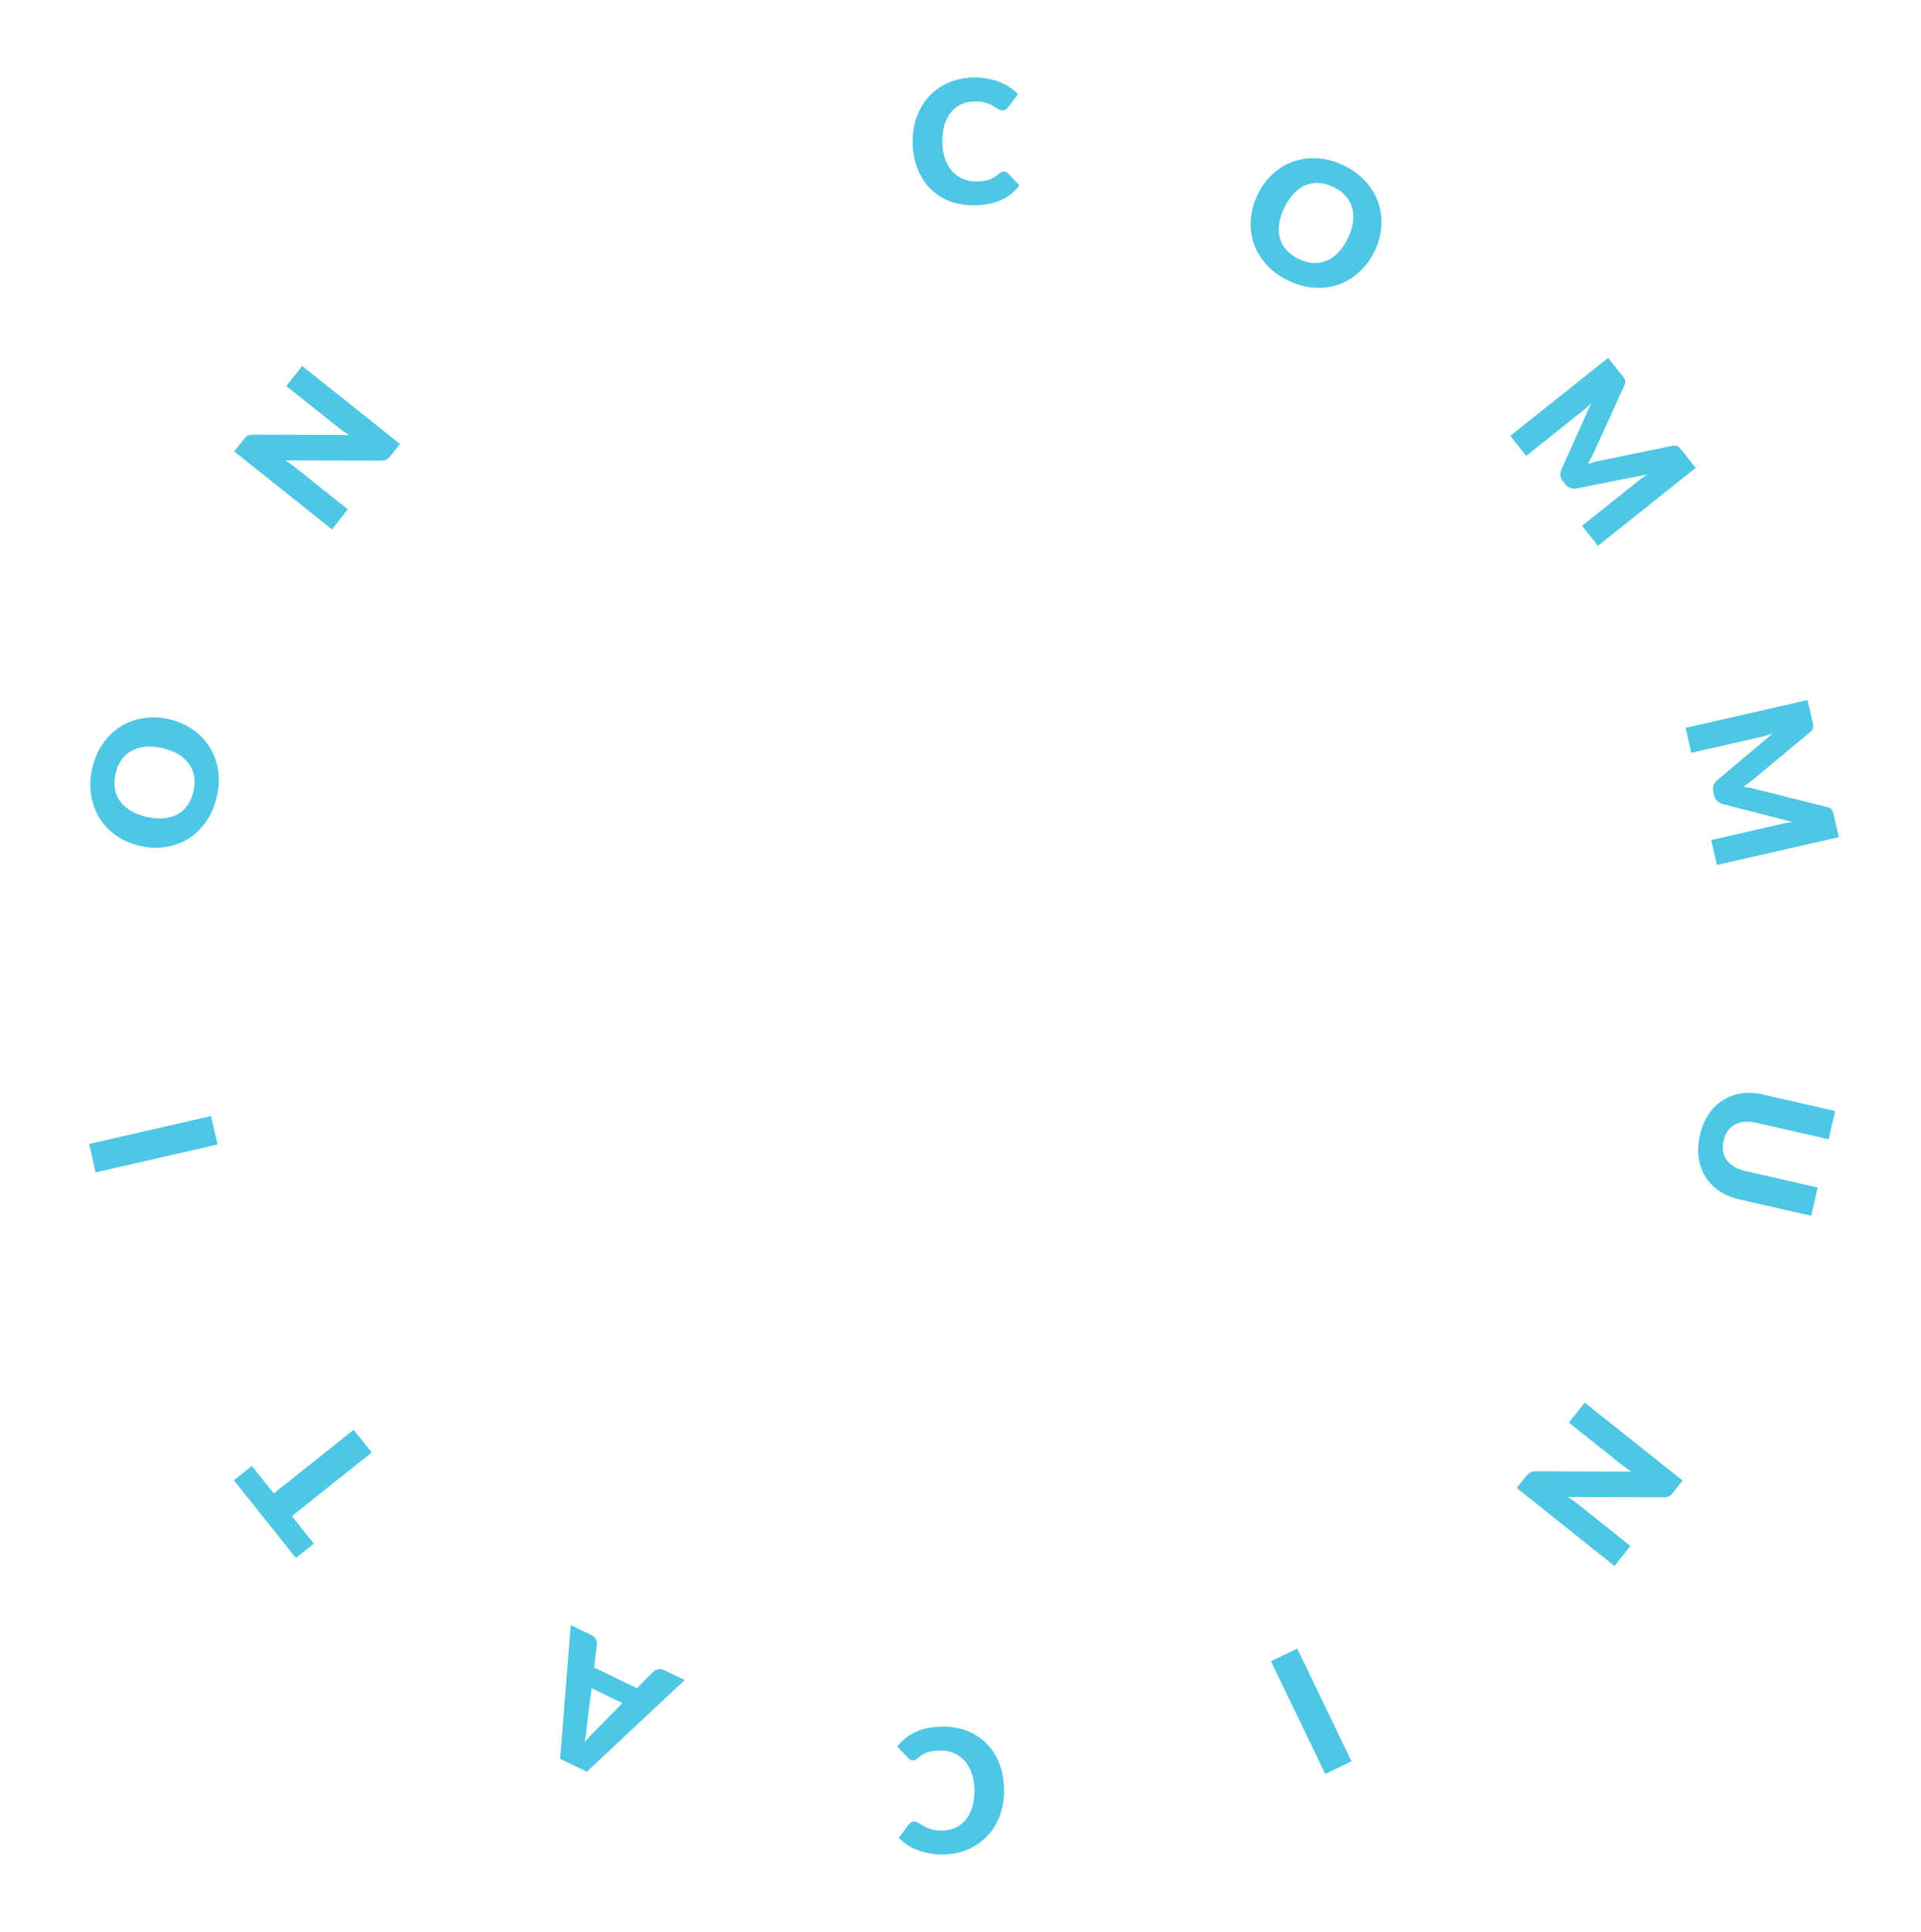 <svg width="179" height="180" viewBox="0 0 179 180" fill="none" xmlns="http://www.w3.org/2000/svg">
<path d="M93.543 15.984C93.607 15.984 93.671 15.997 93.735 16.024C93.799 16.045 93.86 16.085 93.919 16.144L94.991 17.272C94.521 17.885 93.932 18.349 93.223 18.664C92.519 18.973 91.684 19.128 90.719 19.128C89.833 19.128 89.039 18.979 88.335 18.68C87.636 18.376 87.041 17.96 86.551 17.432C86.065 16.899 85.692 16.269 85.431 15.544C85.169 14.813 85.039 14.021 85.039 13.168C85.039 12.299 85.18 11.501 85.463 10.776C85.745 10.045 86.143 9.416 86.655 8.888C87.167 8.36 87.78 7.949 88.495 7.656C89.209 7.363 89.996 7.216 90.855 7.216C91.292 7.216 91.703 7.256 92.087 7.336C92.476 7.411 92.839 7.517 93.175 7.656C93.511 7.789 93.82 7.952 94.103 8.144C94.385 8.336 94.636 8.544 94.855 8.768L93.943 9.992C93.884 10.067 93.815 10.136 93.735 10.2C93.655 10.259 93.543 10.288 93.399 10.288C93.303 10.288 93.212 10.267 93.127 10.224C93.041 10.181 92.951 10.131 92.855 10.072C92.759 10.008 92.652 9.941 92.535 9.872C92.423 9.797 92.287 9.731 92.127 9.672C91.972 9.608 91.788 9.555 91.575 9.512C91.367 9.469 91.121 9.448 90.839 9.448C90.391 9.448 89.98 9.531 89.607 9.696C89.239 9.861 88.919 10.104 88.647 10.424C88.38 10.739 88.172 11.128 88.023 11.592C87.879 12.051 87.807 12.576 87.807 13.168C87.807 13.765 87.887 14.296 88.047 14.76C88.212 15.224 88.433 15.616 88.711 15.936C88.993 16.251 89.321 16.491 89.695 16.656C90.068 16.821 90.468 16.904 90.895 16.904C91.14 16.904 91.364 16.893 91.567 16.872C91.769 16.845 91.959 16.805 92.135 16.752C92.311 16.693 92.476 16.619 92.631 16.528C92.785 16.432 92.943 16.312 93.103 16.168C93.167 16.115 93.236 16.072 93.311 16.04C93.385 16.003 93.463 15.984 93.543 15.984Z" fill="#4EC7E4"/>
<path d="M128.089 23.403C127.724 24.162 127.251 24.805 126.672 25.331C126.098 25.859 125.456 26.252 124.747 26.508C124.04 26.759 123.284 26.86 122.479 26.81C121.68 26.762 120.871 26.542 120.054 26.148C119.237 25.755 118.559 25.259 118.018 24.661C117.477 24.064 117.082 23.409 116.833 22.697C116.591 21.982 116.495 21.235 116.546 20.454C116.601 19.675 116.811 18.907 117.177 18.148C117.542 17.388 118.012 16.744 118.587 16.216C119.166 15.69 119.809 15.301 120.516 15.049C121.228 14.8 121.986 14.701 122.791 14.751C123.595 14.801 124.406 15.023 125.223 15.416C126.04 15.809 126.715 16.306 127.249 16.907C127.789 17.504 128.182 18.158 128.426 18.868C128.671 19.577 128.765 20.321 128.71 21.1C128.66 21.881 128.453 22.648 128.089 23.403ZM125.595 22.202C125.845 21.683 126.003 21.184 126.067 20.706C126.134 20.223 126.109 19.776 125.993 19.366C125.882 18.957 125.681 18.588 125.39 18.258C125.099 17.928 124.72 17.651 124.254 17.427C123.783 17.2 123.326 17.075 122.882 17.05C122.443 17.028 122.026 17.1 121.633 17.265C121.244 17.433 120.882 17.694 120.546 18.047C120.212 18.396 119.921 18.829 119.671 19.349C119.418 19.872 119.259 20.375 119.192 20.858C119.128 21.336 119.151 21.78 119.262 22.188C119.378 22.599 119.581 22.97 119.873 23.299C120.171 23.626 120.555 23.903 121.026 24.13C121.492 24.355 121.944 24.48 122.381 24.507C122.82 24.529 123.234 24.456 123.623 24.288C124.016 24.123 124.38 23.866 124.713 23.517C125.049 23.164 125.343 22.725 125.595 22.202Z" fill="#4EC7E4"/>
<path d="M158.011 43.588L148.898 50.855L147.412 48.991L152.653 44.811C152.774 44.715 152.907 44.612 153.052 44.503C153.201 44.399 153.354 44.296 153.514 44.197L146.899 45.512C146.693 45.553 146.501 45.539 146.323 45.47C146.148 45.405 145.996 45.291 145.866 45.128L145.636 44.84C145.507 44.678 145.428 44.502 145.4 44.313C145.375 44.128 145.406 43.94 145.492 43.748L148.259 37.582C148.119 37.714 147.979 37.843 147.84 37.967C147.705 38.089 147.577 38.198 147.456 38.294L142.214 42.474L140.728 40.61L149.841 33.343L151.128 34.956C151.201 35.048 151.262 35.129 151.311 35.199C151.363 35.273 151.401 35.346 151.423 35.416C151.446 35.487 151.45 35.562 151.438 35.64C151.433 35.719 151.407 35.811 151.361 35.916L148.609 41.948C148.518 42.157 148.416 42.368 148.305 42.58C148.197 42.795 148.082 43.01 147.959 43.224C148.199 43.148 148.437 43.078 148.672 43.014C148.91 42.953 149.143 42.904 149.371 42.865L155.84 41.533C155.953 41.511 156.047 41.505 156.122 41.513C156.204 41.523 156.277 41.546 156.341 41.584C156.405 41.621 156.466 41.672 156.523 41.735C156.584 41.803 156.651 41.882 156.724 41.974L158.011 43.588Z" fill="#4EC7E4"/>
<path d="M171.344 77.996L159.98 80.589L159.45 78.265L165.986 76.773C166.136 76.739 166.301 76.704 166.479 76.669C166.658 76.639 166.841 76.614 167.028 76.593L160.497 74.908C160.294 74.856 160.127 74.76 159.996 74.62C159.867 74.485 159.779 74.317 159.733 74.114L159.651 73.755C159.605 73.552 159.61 73.36 159.667 73.177C159.725 73 159.834 72.843 159.995 72.708L165.163 68.353C164.98 68.411 164.798 68.466 164.618 68.518C164.444 68.569 164.281 68.612 164.131 68.646L157.595 70.138L157.064 67.814L168.428 65.22L168.887 67.232C168.913 67.347 168.933 67.446 168.947 67.53C168.962 67.62 168.964 67.702 168.954 67.775C168.943 67.849 168.915 67.918 168.87 67.983C168.831 68.052 168.768 68.124 168.681 68.198L163.585 72.439C163.411 72.588 163.228 72.734 163.036 72.876C162.846 73.023 162.649 73.167 162.445 73.306C162.694 73.342 162.939 73.382 163.178 73.426C163.419 73.475 163.651 73.531 163.874 73.596L170.28 75.202C170.39 75.232 170.478 75.266 170.542 75.307C170.612 75.351 170.668 75.404 170.709 75.465C170.75 75.527 170.783 75.599 170.807 75.681C170.833 75.768 170.859 75.869 170.885 75.983L171.344 77.996Z" fill="#4EC7E4"/>
<path d="M160.603 106.274C160.522 106.628 160.507 106.955 160.559 107.257C160.614 107.565 160.729 107.84 160.904 108.082C161.078 108.325 161.31 108.531 161.6 108.701C161.893 108.877 162.24 109.011 162.64 109.102L169.371 110.639L168.77 113.275L162.039 111.739C161.342 111.58 160.728 111.319 160.198 110.957C159.667 110.601 159.239 110.164 158.914 109.647C158.589 109.129 158.378 108.543 158.282 107.886C158.185 107.229 158.223 106.524 158.395 105.77C158.569 105.011 158.841 104.357 159.213 103.807C159.584 103.257 160.029 102.82 160.546 102.495C161.063 102.17 161.639 101.962 162.272 101.871C162.906 101.781 163.571 101.815 164.267 101.974L170.998 103.51L170.397 106.146L163.674 104.612C163.273 104.52 162.903 104.488 162.563 104.514C162.228 104.547 161.926 104.634 161.659 104.775C161.396 104.918 161.174 105.113 160.991 105.362C160.813 105.616 160.683 105.92 160.603 106.274Z" fill="#4EC7E4"/>
<path d="M150.441 145.902L141.328 138.634L142.206 137.533C142.336 137.371 142.47 137.253 142.61 137.18C142.751 137.115 142.929 137.08 143.145 137.075L152.007 137.112C151.831 136.999 151.664 136.883 151.507 136.764C151.35 136.653 151.205 136.544 151.071 136.438L146.186 132.542L147.673 130.678L156.786 137.946L155.898 139.059C155.825 139.151 155.759 139.225 155.701 139.281C155.643 139.336 155.581 139.379 155.516 139.409C155.455 139.443 155.386 139.466 155.308 139.479C155.229 139.491 155.132 139.498 155.014 139.5L146.085 139.47C146.276 139.589 146.457 139.709 146.626 139.831C146.8 139.955 146.959 140.076 147.105 140.192L151.928 144.038L150.441 145.902Z" fill="#4EC7E4"/>
<path d="M118.428 154.777L120.878 153.597L125.936 164.099L123.485 165.279L118.428 154.777Z" fill="#4EC7E4"/>
<path d="M85.059 164.016C84.995 164.016 84.931 164.003 84.867 163.976C84.803 163.955 84.742 163.915 84.683 163.856L83.611 162.728C84.08 162.115 84.67 161.651 85.379 161.336C86.083 161.027 86.918 160.872 87.883 160.872C88.768 160.872 89.563 161.021 90.267 161.32C90.966 161.624 91.56 162.04 92.051 162.568C92.536 163.101 92.91 163.731 93.171 164.456C93.432 165.187 93.563 165.979 93.563 166.832C93.563 167.701 93.422 168.499 93.139 169.224C92.856 169.955 92.459 170.584 91.947 171.112C91.435 171.64 90.822 172.051 90.107 172.344C89.392 172.637 88.606 172.784 87.747 172.784C87.31 172.784 86.899 172.744 86.515 172.664C86.126 172.589 85.763 172.483 85.427 172.344C85.091 172.211 84.782 172.048 84.499 171.856C84.216 171.664 83.966 171.456 83.747 171.232L84.659 170.008C84.718 169.933 84.787 169.864 84.867 169.8C84.947 169.741 85.059 169.712 85.203 169.712C85.299 169.712 85.39 169.733 85.475 169.776C85.56 169.819 85.651 169.869 85.747 169.928C85.843 169.992 85.95 170.059 86.067 170.128C86.179 170.203 86.315 170.269 86.475 170.328C86.63 170.392 86.814 170.445 87.027 170.488C87.235 170.531 87.48 170.552 87.763 170.552C88.211 170.552 88.622 170.469 88.995 170.304C89.363 170.139 89.683 169.896 89.955 169.576C90.222 169.261 90.43 168.872 90.579 168.408C90.723 167.949 90.795 167.424 90.795 166.832C90.795 166.235 90.715 165.704 90.555 165.24C90.39 164.776 90.168 164.384 89.891 164.064C89.608 163.749 89.28 163.509 88.907 163.344C88.534 163.179 88.134 163.096 87.707 163.096C87.462 163.096 87.238 163.107 87.035 163.128C86.832 163.155 86.643 163.195 86.467 163.248C86.291 163.307 86.126 163.381 85.971 163.472C85.816 163.568 85.659 163.688 85.499 163.832C85.435 163.885 85.366 163.928 85.291 163.96C85.216 163.997 85.139 164.016 85.059 164.016Z" fill="#4EC7E4"/>
<path d="M55.119 157.289L54.707 160.633C54.691 160.851 54.665 161.102 54.629 161.386C54.59 161.675 54.542 161.984 54.485 162.311C54.698 162.053 54.906 161.818 55.108 161.608C55.31 161.397 55.491 161.218 55.651 161.07L57.995 158.674L55.119 157.289ZM53.182 151.41L55.07 152.32C55.282 152.422 55.429 152.552 55.512 152.71C55.594 152.874 55.631 153.049 55.624 153.235L55.362 155.364L59.355 157.287L60.857 155.755C60.974 155.646 61.13 155.569 61.322 155.526C61.508 155.485 61.701 155.513 61.903 155.61L63.806 156.527L54.683 165.071L52.19 163.87L53.182 151.41Z" fill="#4EC7E4"/>
<path d="M23.469 136.58L25.514 139.144L32.951 133.213L34.637 135.327L27.2 141.258L29.245 143.822L27.569 145.159L21.793 137.916L23.469 136.58Z" fill="#4EC7E4"/>
<path d="M19.668 103.982L20.273 106.634L8.909 109.227L8.304 106.576L19.668 103.982Z" fill="#4EC7E4"/>
<path d="M15.742 67.003C16.564 67.19 17.296 67.508 17.937 67.955C18.581 68.397 19.106 68.936 19.514 69.57C19.916 70.204 20.182 70.918 20.312 71.714C20.444 72.504 20.409 73.341 20.207 74.225C20.005 75.109 19.673 75.882 19.211 76.542C18.748 77.202 18.198 77.733 17.559 78.134C16.916 78.529 16.209 78.789 15.436 78.913C14.665 79.033 13.869 78.999 13.047 78.811C12.226 78.624 11.493 78.309 10.85 77.867C10.208 77.419 9.686 76.879 9.284 76.245C8.882 75.607 8.617 74.89 8.486 74.094C8.356 73.299 8.392 72.459 8.594 71.575C8.795 70.691 9.13 69.922 9.596 69.268C10.059 68.608 10.609 68.079 11.246 67.683C11.884 67.287 12.588 67.03 13.359 66.91C14.132 66.786 14.926 66.817 15.742 67.003ZM15.126 69.701C14.565 69.573 14.044 69.531 13.563 69.575C13.078 69.617 12.648 69.74 12.273 69.945C11.899 70.144 11.584 70.422 11.327 70.779C11.071 71.136 10.885 71.567 10.77 72.072C10.653 72.581 10.633 73.055 10.708 73.493C10.784 73.927 10.947 74.316 11.196 74.663C11.446 75.005 11.781 75.3 12.2 75.549C12.614 75.796 13.101 75.984 13.663 76.113C14.23 76.242 14.756 76.285 15.242 76.243C15.722 76.2 16.149 76.078 16.523 75.879C16.898 75.675 17.213 75.394 17.47 75.037C17.723 74.673 17.907 74.237 18.023 73.727C18.138 73.223 18.16 72.754 18.089 72.323C18.013 71.889 17.85 71.502 17.6 71.16C17.351 70.814 17.019 70.516 16.605 70.269C16.186 70.02 15.693 69.831 15.126 69.701Z" fill="#4EC7E4"/>
<path d="M28.16 34.098L37.273 41.366L36.395 42.467C36.266 42.629 36.131 42.747 35.991 42.819C35.851 42.885 35.672 42.92 35.457 42.925L26.595 42.888C26.771 43.001 26.937 43.117 27.095 43.236C27.252 43.347 27.397 43.456 27.53 43.562L32.415 47.458L30.929 49.322L21.816 42.054L22.704 40.941C22.777 40.849 22.842 40.775 22.901 40.719C22.959 40.664 23.02 40.621 23.085 40.59C23.146 40.557 23.216 40.534 23.294 40.522C23.372 40.509 23.47 40.502 23.587 40.5L32.517 40.53C32.325 40.411 32.145 40.291 31.975 40.169C31.802 40.045 31.642 39.924 31.496 39.808L26.674 35.962L28.16 34.098Z" fill="#4EC7E4"/>
</svg>
